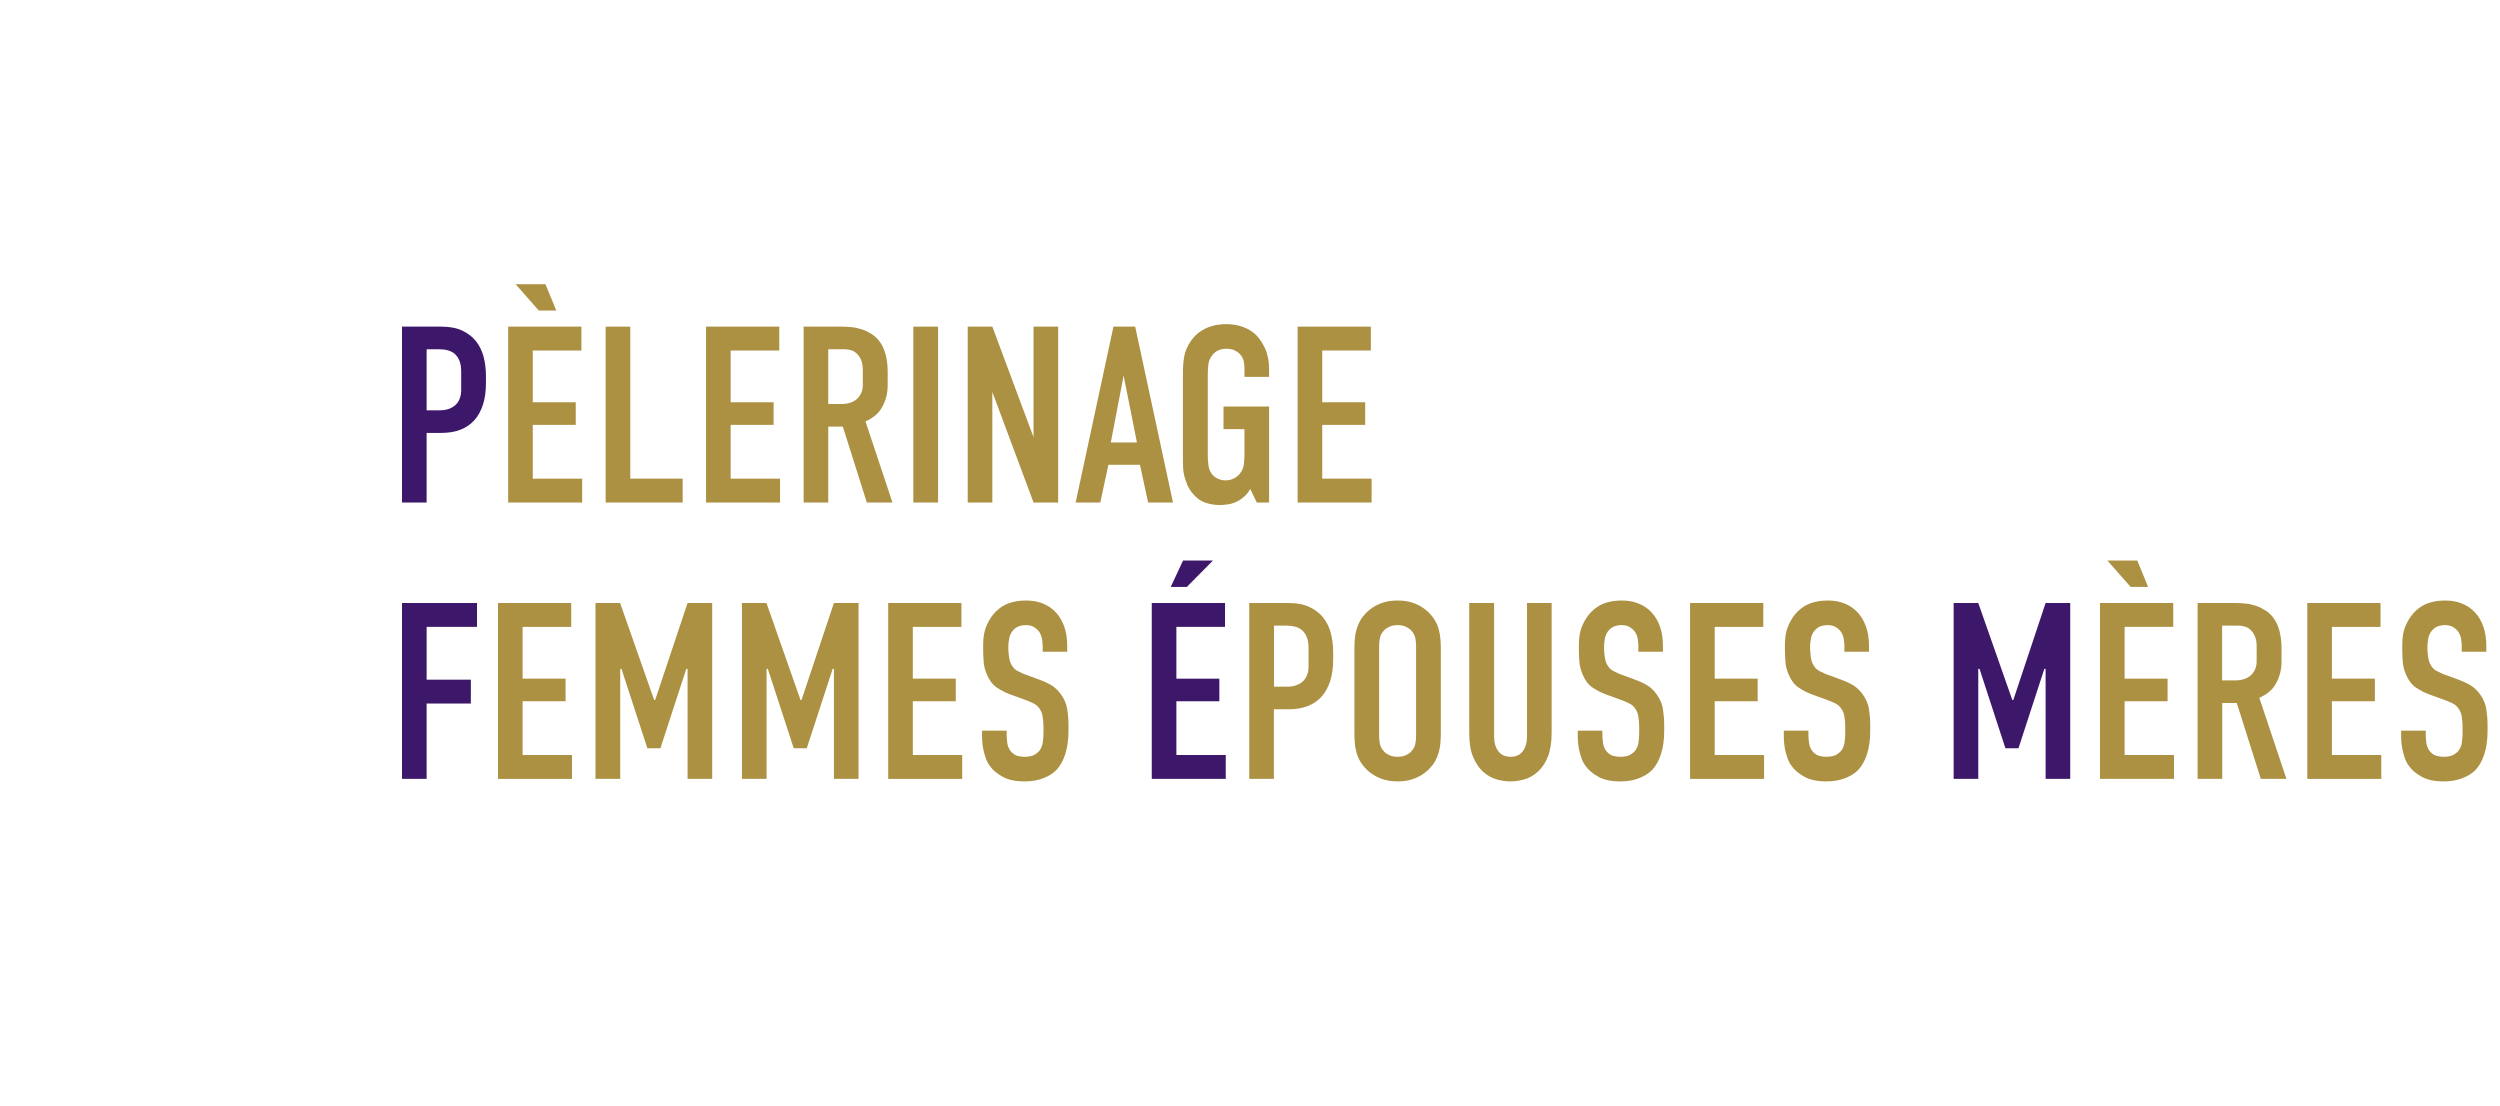 <?xml version="1.0" encoding="utf-8"?>
<!-- Generator: Adobe Illustrator 27.3.1, SVG Export Plug-In . SVG Version: 6.00 Build 0)  -->
<svg version="1.1" id="Calque_1" xmlns="http://www.w3.org/2000/svg" xmlns:xlink="http://www.w3.org/1999/xlink" x="0px" y="0px"
	 viewBox="0 0 199 88" style="enable-background:new 0 0 199 88;" xml:space="preserve">
<style type="text/css">
	.st0{fill:#1D1E1C;}
	.st1{fill:#1D1D1B;}
	.st2{fill:#CC0000;}
	.st3{fill:#738435;}
	.st4{fill:#85972C;}
	.st5{fill:#7D993A;}
	.st6{fill-rule:evenodd;clip-rule:evenodd;fill:#99A547;}
	.st7{fill-rule:evenodd;clip-rule:evenodd;fill:#FFFFFF;}
	.st8{fill-rule:evenodd;clip-rule:evenodd;fill:#0091B0;}
	.st9{fill:#0091B0;}
	.st10{fill:#FFFFFF;}
	.st11{fill:#85754E;}
	.st12{fill:#483729;}
	.st13{display:none;}
	.st14{display:inline;}
	.st15{fill:#C7C7C7;}
	.st16{display:inline;filter:url(#Adobe_OpacityMaskFilter);}
	.st17{enable-background:new    ;}
	.st18{display:inline;opacity:0.2;mask:url(#SVGID_1_);}
	.st19{fill:#575757;}
	.st20{fill:url(#Tracé_322_00000011726703825316149180000000865407951867719077_);}
	.st21{fill:#E42320;}
	.st22{fill:url(#Tracé_327_00000129194042227529570940000017049416749876805795_);}
	.st23{fill:#CED500;}
	.st24{fill:url(#Tracé_331_00000178915234582691492950000007356303934816430230_);}
	.st25{fill:#009EE2;}
	.st26{fill:#D3B37C;}
	.st27{fill:#1E1248;}
	.st28{fill:#1CA2AB;}
	.st29{fill:#3C3B34;}
	.st30{display:inline;fill:url(#SVGID_00000127005017667178384700000012258825322761152921_);}
	.st31{fill:#FCDD15;}
	.st32{fill:#876AB1;}
	.st33{display:inline;fill:#FFFFFF;}
	.st34{fill:#313B3E;}
	.st35{display:none;fill:#1D1D1B;}
	.st36{fill:#331E47;}
	.st37{fill:#A8B462;}
	.st38{fill:#010202;}
	.st39{fill:url(#Tracé_354_00000013157705529379309090000001354823520932226436_);}
	.st40{fill:#CB1009;}
	.st41{fill:#313131;}
	.st42{fill:#101010;}
	.st43{fill:#E1D41C;}
	.st44{fill:#716294;}
	.st45{fill:#0E3C1C;}
	.st46{fill-rule:evenodd;clip-rule:evenodd;fill:#FAEDCD;}
	.st47{fill:#56250D;}
	.st48{fill:#E84A28;}
	.st49{fill:#B1A4AC;}
	.st50{fill:#B48B5A;}
	.st51{fill:#090606;}
	.st52{fill:#AF8D2B;}
	.st53{fill:#A93A8C;}
	.st54{fill:#007ABF;}
	.st55{display:none;fill:#007ABF;}
	.st56{fill:#0081C4;}
	.st57{fill:#F08C49;}
	.st58{fill-rule:evenodd;clip-rule:evenodd;fill:none;stroke:#F8E1D2;stroke-width:0.667;stroke-miterlimit:10;}
	.st59{display:none;fill:#3D176A;}
	.st60{display:inline;fill:#AC9143;}
	.st61{display:none;fill:#AC9143;}
	.st62{fill:#3D176A;}
	.st63{fill:#AC9143;}
</style>
<path class="st59" d="M60.41,58.43l-2.36-6.5h-1.33v11.68h1.41v-8.19l1.82,5.33h0.87l1.85-5.46v8.32h1.41V51.93h-1.33L60.41,58.43z
	 M46.79,50.37h1.41v-5.23h2.67v-1.26H48.2v-3.92h3.1v-1.26h-4.51V50.37z M62.7,27.63h-2.63v11.68h1.41v-4.86h1.21
	c1.94,0,2.77-1.02,2.77-3.43C65.47,28.43,64.47,27.63,62.7,27.63z M62.73,33.19h-1.25v-4.3h1.25c1.08,0,1.33,0.87,1.33,2.15
	S63.81,33.19,62.73,33.19z M76.18,39.15v-1.26h-4.51v11.68h4.51V48.3h-3.1v-3.97h2.67v-1.26h-2.67v-3.92H76.18z"/>
<g class="st13">
	<path class="st60" d="M84.6,58.8c0,0.17-0.14,0.3-0.3,0.3c-0.17,0-0.3-0.14-0.3-0.3c0-0.17,0.14-0.3,0.3-0.3
		C84.46,58.5,84.6,58.63,84.6,58.8z"/>
</g>
<path class="st61" d="M65.34,68.89c-0.07-0.06-0.14-0.12-0.21-0.18c-0.06-0.28-0.08-0.53-0.16-0.76c-0.08-0.22-0.1-0.43-0.09-0.65
	c0.01-0.19-0.03-0.37-0.1-0.54c-0.04-0.11-0.09-0.22-0.14-0.32c-0.2-0.4-0.45-0.73-0.88-0.91c-0.27-0.12-0.53-0.23-0.79-0.36
	c-0.13-0.07-0.25-0.1-0.4-0.05c-0.11,0.04-0.33,0.01-0.43-0.02c-0.06-0.02-0.13-0.06-0.19-0.07c-0.13-0.01-0.25-0.05-0.36-0.11
	c-0.22-0.12-0.47-0.15-0.71-0.07c-0.18,0.05-0.35,0.12-0.52,0.2c-0.17,0.08-0.33,0.17-0.5,0.25c-0.07-0.02-0.13-0.04-0.2-0.07
	c-0.24-0.1-0.48-0.1-0.72-0.04c-0.33,0.08-0.65,0.2-0.95,0.35c-0.08,0.04-0.17,0.09-0.23,0.16c-0.32,0.36-0.63,0.73-0.6,1.23
	c-0.45,0.35-0.81,0.76-1.01,1.28c-0.21,0.54-0.21,1.09-0.11,1.65c-0.06,0.1-0.12,0.19-0.16,0.28c-0.04,0.1-0.07,0.2-0.09,0.3
	c-0.02,0.1-0.04,0.19-0.05,0.28l-0.42-0.22c-0.04-0.39-0.24-0.69-0.44-0.95c-0.52-0.71-1.11-1.24-1.79-1.61
	c-0.59-0.33-1.25-0.48-1.96-0.46c-0.08,0-0.16,0-0.24,0c-0.13,0-0.25,0-0.4,0.01c-0.14,0.01-0.29,0.01-0.43,0.04
	c-0.55,0.09-1.14,0.12-1.79,0.07c-0.4-0.03-0.76-0.18-1.06-0.33c-0.19-0.09-0.4-0.19-0.65-0.19c0.06-0.09,0.11-0.17,0.18-0.23
	c0.18-0.13,0.21-0.3,0.19-0.51c-0.07-0.58-0.17-1.13-0.29-1.69c-0.06-0.26-0.21-0.43-0.37-0.61c-0.11-0.13-0.27-0.13-0.39-0.01
	c-0.29,0.3-0.46,0.67-0.43,1.09c0.03,0.42,0.15,0.83,0.24,1.25c0.02,0.09,0.11,0.17-0.01,0.27c-0.25-0.18-0.51-0.36-0.77-0.54
	c-0.25-0.19-0.5-0.39-0.74-0.58c0.06-0.5,0.06-0.53-0.12-1.06c-0.02-0.06-0.05-0.11-0.06-0.16c-0.11-0.44-0.25-0.86-0.43-1.25
	c-0.19-0.39-0.38-0.78-0.62-1.14c-0.13-0.2-0.13-0.2-0.48-0.13c-0.15,0.21-0.19,0.46-0.18,0.7c0,0.25,0,0.5,0.02,0.75
	c0.02,0.25,0.12,0.49,0.1,0.8c-0.33-0.27-0.63-0.56-0.93-0.82c-0.29-0.28-0.57-0.56-0.85-0.84c-0.27-0.29-0.54-0.58-0.8-0.87
	c-0.25-0.3-0.48-0.61-0.69-0.91c0.11-0.24,0.2-0.44,0.29-0.62c0.08-0.17,0.17-0.35,0.26-0.52c0.09-0.17,0.19-0.33,0.29-0.5
	c0.35-0.6,0.32-1.24,0.24-1.85c-0.02-0.22-0.2-0.34-0.44-0.32c-0.11,0.01-0.22,0.05-0.32,0.1c-0.33,0.15-0.54,0.42-0.69,0.74
	c-0.16,0.33-0.26,0.69-0.27,1.07c-0.01,0.14-0.02,0.27-0.05,0.41c-0.02,0.12,0.03,0.27-0.1,0.39c-0.25-0.45-0.51-0.88-0.73-1.33
	c-0.23-0.44-0.44-0.89-0.63-1.34c0.1-0.12,0.2-0.21,0.26-0.33c0.18-0.39,0.43-0.74,0.66-1.09c0.11-0.16,0.2-0.33,0.25-0.5
	c0.1-0.3,0.18-0.62,0.1-0.93c-0.07-0.27-0.24-0.36-0.51-0.23c-0.26,0.13-0.49,0.3-0.65,0.55c-0.17,0.27-0.35,0.55-0.42,0.89
	c-0.03,0.13-0.09,0.25-0.14,0.4c-0.33-0.43-0.4-0.93-0.59-1.37c-0.2-0.46-0.42-0.92-0.47-1.37c0.15-0.2,0.32-0.33,0.38-0.51
	c0.28-0.73,0.61-1.42,0.71-2.19c0.01-0.11,0.07-0.21,0.11-0.32c0.01-0.03,0-0.07,0.01-0.11c-0.07-0.14-0.08-0.33-0.36-0.33
	c-0.15,0.19-0.3,0.43-0.49,0.6c-0.35,0.32-0.55,0.74-0.68,1.21c-0.02,0.08,0,0.22-0.17,0.2c-0.03-0.07-0.06-0.14-0.08-0.22
	l-0.35-1.81c-0.11-0.47,0-0.89,0.21-1.28c0.08-0.15,0.15-0.29,0.21-0.44c0.07-0.15,0.13-0.3,0.19-0.45c0.12-0.3,0.21-0.61,0.33-0.91
	c0.05-0.14,0.08-0.3,0.08-0.46c0.01-0.18-0.21-0.32-0.37-0.25c-0.07,0.03-0.13,0.08-0.18,0.14c-0.3,0.38-0.62,0.78-0.73,1.29
	c-0.02,0.07-0.01,0.18-0.15,0.18c-0.01-0.07-0.02-0.14-0.03-0.21c-0.01-0.21,0.01-0.42-0.02-0.62c-0.07-0.43-0.08-0.88,0.01-1.3
	c0.18-0.9,0.17-1.8,0.27-2.71c0.03-0.27-0.07-0.48-0.16-0.71c-0.04-0.11-0.19-0.14-0.3-0.1c-0.2,0.07-0.33,0.24-0.42,0.43
	c-0.12,0.24-0.21,0.47-0.29,0.72c-0.06,0.24-0.1,0.49-0.11,0.73c-0.03,0.49,0.08,0.98,0.31,1.45c0.14,0.3,0.26,0.6,0.3,0.94
	c0.08,0.67,0.13,1.33,0.15,2.01c0.03,0.39,0.08,0.77,0.15,1.15l0.27,1.12c0.07,0.24,0.12,0.49,0.16,0.73
	c0.04,0.25,0.12,0.5,0.15,0.83c-0.16-0.19-0.29-0.3-0.36-0.44c-0.23-0.44-0.6-0.73-0.97-1.02c-0.23-0.19-0.5-0.33-0.8-0.35
	c-0.2-0.01-0.38,0.04-0.44,0.29c0.1,0.37,0.34,0.63,0.59,0.86c0.62,0.55,1.28,1.07,1.92,1.53c0.1,0.07,0.21,0.09,0.36,0.15
	c0.31,1.29,0.85,2.53,1.4,3.9c-0.19-0.15-0.28-0.21-0.36-0.29c-0.45-0.47-0.91-0.9-1.41-1.32c-0.11-0.1-0.23-0.18-0.35-0.25
	c-0.21-0.12-0.42-0.1-0.61,0.02c-0.06,0.03-0.13,0.14-0.12,0.19c0.08,0.37,0.09,0.77,0.36,1.06c0.12,0.13,0.25,0.24,0.4,0.32
	c0.47,0.26,0.95,0.52,1.4,0.82c0.34,0.22,0.73,0.36,1.14,0.29c0.07,0.14,0.14,0.28,0.22,0.43c0.08,0.14,0.16,0.27,0.23,0.41
	c0.16,0.27,0.3,0.55,0.47,0.81c0.03,0.05,0.04,0.11,0.06,0.17c-0.03,0.01-0.05,0.02-0.06,0.02c-0.06-0.02-0.12-0.03-0.17-0.07
	c-0.42-0.3-0.86-0.44-1.35-0.54c-0.27-0.06-0.52-0.06-0.73,0.1c-0.21,0.15-0.25,0.4-0.1,0.67c0.13,0.24,0.3,0.45,0.52,0.6
	c0.44,0.3,0.9,0.5,1.38,0.61c0.16,0.03,0.32,0.08,0.48,0.09c0.16,0.01,0.32-0.01,0.46-0.05c0.13-0.04,0.24-0.13,0.36-0.21
	c0.04,0.1,0.05,0.22,0.1,0.25c0.36,0.21,0.55,0.56,0.79,0.87c0.29,0.36,0.58,0.7,0.93,1c0.16,0.12,0.28,0.29,0.48,0.51
	c-0.43-0.1-0.74-0.28-1.02-0.47c-0.3-0.2-0.64-0.3-0.98-0.39c-0.25-0.07-0.48-0.04-0.69,0.07c-0.11,0.06-0.16,0.17-0.11,0.31
	c0.08,0.23,0.2,0.43,0.4,0.6c0.7,0.61,1.52,0.83,2.34,0.91c0.12,0.01,0.24-0.02,0.35-0.07c0.37-0.19,0.67-0.06,0.97,0.23
	c0.4,0.36,0.76,0.76,1.17,1.11c0.71,0.67,1.52,1.23,2.32,1.79c0.04,0.03,0.07,0.08,0.11,0.13c-0.15,0.12-0.31,0.09-0.47,0.06
	c-0.35-0.06-0.7-0.1-1.06-0.17c-0.42-0.09-0.83-0.03-1.24,0.02c-0.26,0.04-0.47,0.18-0.49,0.43c-0.03,0.27,0.25,0.39,0.47,0.5
	c0.62,0.32,1.28,0.42,1.89,0.25c0.21-0.06,0.43-0.14,0.65-0.16c0.4-0.04,0.69-0.27,1.02-0.37c0-0.07,0-0.12,0-0.16
	c0.01,0.01,0.02,0.02,0.03,0.02c0.77,0.37,1.42,0.89,1.93,1.53c0.65,0.82,1.49,1.41,2.57,1.83c0.89,0.34,1.8,0.5,2.81,0.5
	c0.31,0,0.63-0.06,0.98-0.19c0.12-0.04,0.22-0.13,0.33-0.21c0.04-0.03,0.08-0.06,0.12-0.09c0.15,0.03,0.29,0.11,0.44,0.19
	c0.02,0.01,0.05,0.02,0.07,0.03c0,0.3,0.04,0.6,0.17,0.89c0.06,0.13,0.12,0.25,0.18,0.38c0.28,0.5,0.67,0.89,1.23,1.09
	c0.23,0.08,0.46,0.16,0.71,0.24c0.06,0.26,0.23,0.47,0.46,0.62c0.49,0.32,1.03,0.43,1.6,0.38c0.27-0.02,0.54-0.12,0.81-0.2
	c0.09-0.03,0.17-0.04,0.27-0.03c0.18,0.02,0.37,0.03,0.56,0.01c0.24-0.03,0.48-0.09,0.72-0.15c0.17-0.04,0.33-0.11,0.49-0.18
	c0.26-0.13,0.5-0.31,0.71-0.51c0.29-0.27,0.6-0.52,0.76-0.9c0.08-0.18,0.2-0.31,0.37-0.4c0.4-0.22,0.68-0.56,0.89-0.96
	c0.06-0.12,0.12-0.25,0.15-0.39c0.11-0.62,0.07-1.23-0.14-1.83C65.56,69.13,65.46,69,65.34,68.89z M54.59,70.28
	c-0.09-0.02-0.16-0.07-0.24-0.12l-0.06-0.04c-0.01-0.01-0.04-0.04-0.06-0.1l-0.02-0.05c-0.07-0.18-0.14-0.37-0.19-0.56
	C54,69.36,54,69.29,54,69.21C54.33,69.48,54.52,69.81,54.59,70.28z M52.86,68.44l0.09,0.05c0.08,0.04,0.15,0.08,0.23,0.12
	c0.15,0.07,0.19,0.1,0.16,0.23c-0.02,0.07,0.02,0.14,0.05,0.19c0.01,0.02,0.02,0.04,0.03,0.06l0.33,0.84
	c-0.04-0.01-0.08-0.01-0.13-0.03c-0.03-0.01-0.06-0.02-0.1-0.03c-0.4-0.08-0.7-0.25-0.9-0.54c-0.06-0.08-0.13-0.16-0.2-0.23
	c-0.04-0.04-0.09-0.09-0.13-0.14l-0.04-0.05c-0.22-0.26-0.43-0.5-0.58-0.82C52.09,68.13,52.47,68.24,52.86,68.44z M51.1,68.02
	c0.23,0.47,0.56,0.88,0.92,1.3c-0.24-0.09-0.46-0.17-0.67-0.25c-0.08-0.03-0.17-0.07-0.25-0.13c-0.21-0.18-0.39-0.34-0.55-0.5
	l-0.08-0.08c-0.13-0.12-0.25-0.25-0.37-0.42L51.1,68.02z M49.52,67.99l0.54,0.57c-0.01,0-0.02-0.01-0.03-0.01
	c-0.07-0.02-0.13-0.04-0.2-0.06c-0.05-0.01-0.1-0.02-0.14-0.04c-0.1-0.03-0.19-0.07-0.28-0.1c-0.06-0.02-0.12-0.05-0.18-0.07
	c-0.05-0.02-0.1-0.04-0.15-0.06c-0.04-0.02-0.08-0.03-0.13-0.05c-0.07-0.03-0.13-0.05-0.2-0.08c-0.02-0.01-0.05-0.02-0.08-0.03
	L49.52,67.99z M48.88,69.12l-0.6-0.73c0.04,0,0.06,0,0.08,0.01c0.16,0.06,0.32,0.12,0.47,0.18c0.29,0.12,0.59,0.24,0.91,0.32
	c0.07,0.02,0.14,0.05,0.24,0.11c-0.06,0.01-0.13,0.02-0.19,0.03C49.46,69.08,49.17,69.12,48.88,69.12z M49.89,70.02
	c-0.14-0.06-0.39-0.27-0.56-0.48c0.53-0.12,1.04-0.17,1.47-0.21c0.04,0,0.11,0.02,0.13,0.03c0.29,0.12,0.57,0.24,0.86,0.36
	l0.09,0.04c-0.62,0.09-1.24,0.18-1.87,0.27C49.98,70.04,49.93,70.04,49.89,70.02z M52.18,70.96c-0.25-0.09-0.5-0.17-0.75-0.26
	c-0.28-0.09-0.56-0.19-0.84-0.29c-0.02-0.01-0.04-0.02-0.06-0.03c0.05-0.02,0.08-0.03,0.12-0.04c0.19-0.03,0.38-0.06,0.57-0.1
	c0.41-0.08,0.83-0.16,1.25-0.12l0.01,0l0.01,0c0.27-0.06,0.5,0.04,0.76,0.16c0.04,0.02,0.07,0.03,0.11,0.05l-0.16,0.11
	c-0.25,0.17-0.48,0.33-0.72,0.49C52.39,70.99,52.3,71,52.18,70.96z M54.18,71.05c-0.3,0.02-0.61,0.03-0.91,0.04l-0.15,0
	c-0.01,0-0.02,0-0.03,0l0.82-0.54l0.15,0.06c0.19,0.08,0.37,0.15,0.55,0.22c0,0,0.01,0.01,0.01,0.02c0,0,0,0,0,0
	C54.51,70.97,54.36,71.03,54.18,71.05z M60.24,70.38c0.29,0.09,0.53-0.02,0.72-0.23c0.08-0.08,0.14-0.19,0.2-0.29
	c0.13-0.25,0.03-0.59-0.23-0.72c-0.09-0.05-0.18-0.06-0.26,0c-0.09,0.06-0.17,0.12-0.27,0.19c0.1,0.15,0.21,0.19,0.35,0.2
	c0.13,0.01,0.17,0.11,0.13,0.23c-0.07,0.21-0.22,0.32-0.42,0.38c-0.12,0.03-0.23-0.01-0.31-0.11c-0.34-0.41-0.34-0.73-0.04-1.18
	c0.19-0.28,0.48-0.39,0.81-0.44c0.13-0.02,0.26,0.02,0.35,0.11c0.05,0.05,0.09,0.11,0.14,0.16c0.02-0.02,0.05-0.04,0.09-0.08
	c0.13,0.05,0.22,0.15,0.28,0.28c0.13,0.3,0.17,0.61,0.04,0.92c-0.07,0.16-0.14,0.32-0.22,0.48c-0.2,0.4-0.76,0.71-1.2,0.72
	c-0.65,0.01-1.42-0.47-1.65-1.19c-0.05-0.17-0.1-0.34-0.13-0.51c-0.06-0.26,0-0.52,0.08-0.76c0.08-0.22,0.14-0.48,0.39-0.6
	c0.02-0.01,0.04-0.03,0.04-0.05c0.12-0.31,0.42-0.43,0.66-0.6c0.18-0.13,0.41-0.17,0.63-0.18c0.17-0.01,0.35-0.05,0.52-0.05
	c0.32-0.01,0.63,0.05,0.91,0.2c0.26,0.13,0.51,0.27,0.74,0.46c0.28,0.23,0.4,0.54,0.46,0.88c0.03,0.17,0.01,0.35-0.01,0.52
	c-0.03,0.25-0.14,0.47-0.32,0.65c-0.14,0.13-0.26,0.29-0.48,0.41c0.01-0.12,0.01-0.2,0.02-0.27c0.07-0.29,0.06-0.58-0.02-0.86
	c-0.02-0.06-0.03-0.12-0.06-0.16c-0.28-0.39-0.65-0.63-1.11-0.74c-0.07-0.02-0.14-0.01-0.21,0c-0.46,0.11-0.89,0.28-1.19,0.68
	c-0.11,0.14-0.14,0.3-0.15,0.46C59.46,69.74,59.79,70.24,60.24,70.38z M62.17,70.62c0.29-0.11,0.52-0.31,0.7-0.56
	c0.03-0.05,0.06-0.1,0.1-0.14c0.39-0.43,0.48-0.94,0.45-1.49c-0.01-0.18-0.06-0.35-0.15-0.5c-0.09-0.14-0.09-0.28-0.04-0.44
	c0.04-0.14,0.07-0.29,0.11-0.5c0.15,0.13,0.26,0.22,0.36,0.31c0.07,0.06,0.14,0.12,0.22,0.18c0.39,0.31,0.58,0.71,0.61,1.21
	c0.01,0.29-0.05,0.56-0.15,0.82c-0.05,0.13-0.12,0.27-0.22,0.35c-0.28,0.22-0.43,0.59-0.78,0.73c-0.21,0.08-0.41,0.17-0.62,0.23
	c-0.25,0.07-0.41,0.04-0.7-0.09C62.05,70.63,62.12,70.63,62.17,70.62z M64.36,66.89c-0.14-0.06-0.27-0.13-0.41-0.18
	c-0.13-0.05-0.27-0.06-0.41-0.1c-0.17-0.05-0.32-0.13-0.38-0.33c-0.04-0.12-0.12-0.23-0.19-0.33c-0.07-0.1-0.16-0.19-0.25-0.29
	C63.47,65.6,64.36,66.2,64.36,66.89z M60.56,65.59c0.08,0.01,0.16,0,0.24-0.01c0.46-0.05,0.89,0.08,1.28,0.3
	c0.47,0.26,0.74,0.67,0.72,1.23c0,0.02-0.03,0.03-0.06,0.07c-0.29-0.15-0.55-0.39-0.89-0.44c-0.33-0.05-0.67-0.11-1.01-0.08
	c-0.33,0.02-0.65,0.08-0.95,0.21c-0.32,0.13-0.59,0.32-0.84,0.54c-0.09-0.04-0.07-0.11-0.06-0.15c0.04-0.19,0.1-0.38,0.15-0.58
	C59.28,66.12,60.05,65.53,60.56,65.59z M57.54,66.52c0.27-0.58,0.74-0.88,1.37-0.93c0.13-0.01,0.27-0.04,0.4,0.03
	c0,0.03,0,0.06-0.01,0.08c-0.12,0.17-0.25,0.33-0.37,0.51c-0.07,0.09-0.15,0.14-0.26,0.15c-0.15,0.01-0.3,0.04-0.45,0.05
	c-0.19,0.02-0.36,0.07-0.51,0.19c-0.04,0.04-0.1,0.06-0.17,0.09C57.54,66.62,57.52,66.56,57.54,66.52z M56.69,68.99
	c0.01-0.16,0.04-0.32,0.08-0.48c0.06-0.24,0.17-0.45,0.32-0.65c0.27-0.38,0.59-0.72,1-0.95c0.16-0.09,0.31-0.15,0.52-0.18
	c0.03,0.37-0.18,0.69-0.04,1c-0.11,0.2-0.23,0.38-0.32,0.57c-0.26,0.57-0.29,1.17-0.1,1.77c0.06,0.2,0.11,0.4,0.17,0.6
	c0.1,0.32,0.27,0.59,0.45,0.86c0.04,0.06,0.07,0.12,0.12,0.2c-0.08,0.01-0.14,0.03-0.18,0.02c-0.11-0.02-0.23-0.05-0.33-0.1
	c-0.5-0.23-0.89-0.57-1.2-1.03c-0.19-0.3-0.33-0.62-0.46-0.94C56.64,69.46,56.67,69.22,56.69,68.99z M57.92,73.35
	c-0.18-0.02-0.36-0.08-0.53-0.15c-0.16-0.07-0.3-0.17-0.45-0.26c-0.03-0.02-0.06-0.04-0.08-0.07c-0.2-0.31-0.47-0.58-0.61-0.93
	c-0.06-0.16-0.1-0.35-0.11-0.55c0.01,0,0.02,0.01,0.03,0.01l0.04,0.01l0.03-0.03c0.09-0.08,0.1-0.16,0.1-0.21
	c-0.01-0.07-0.05-0.14-0.13-0.19c-0.02-0.01-0.04-0.02-0.06-0.03c0.02-0.15,0.05-0.3,0.1-0.43c0.08-0.02,0.1,0.05,0.13,0.09
	c0.18,0.32,0.42,0.58,0.68,0.84c0.06,0.06,0.12,0.14,0.17,0.22c0.06,0.1,0.11,0.21,0.17,0.3c0.16,0.23,0.32,0.46,0.49,0.68
	c0.18,0.23,0.42,0.4,0.68,0.55c0.06,0.03,0.11,0.07,0.24,0.14C58.45,73.4,58.18,73.38,57.92,73.35z M60.18,74.42
	c-0.26,0.02-0.52,0.02-0.76-0.08c-0.29-0.12-0.58-0.25-0.84-0.5c0.13,0,0.21,0.01,0.29-0.01c0.09-0.02,0.18-0.05,0.26-0.1
	c0.07-0.05,0.12-0.13,0.19-0.21c0.34,0.29,0.57,0.66,1.02,0.82C60.26,74.38,60.22,74.41,60.18,74.42z M60.3,72.91
	c-0.25,0.18-0.54,0.23-0.83,0.12c-0.38-0.15-0.76-0.3-1.13-0.47c-0.24-0.11-0.41-0.3-0.52-0.59c0.24,0.06,0.44,0.11,0.63,0.16
	c0.08,0.02,0.16,0.01,0.24,0.01c0.53-0.06,0.58-0.04,0.99,0.28c0.1,0.08,0.2,0.15,0.31,0.22c0.11,0.07,0.22,0.13,0.35,0.2
	C60.33,72.86,60.33,72.89,60.3,72.91z M60.24,72.11c-0.32-0.21-0.65-0.42-0.92-0.69c-0.06-0.06-0.14-0.13-0.09-0.26
	c0.08,0.03,0.15,0.05,0.23,0.08c0.18,0.05,0.36,0.12,0.54,0.14c0.35,0.05,0.7,0.05,1.01-0.15c0.14-0.09,0.29-0.15,0.46-0.23
	c0.6,0.2,1.21,0.14,1.82,0.12c0.04,0.09-0.04,0.12-0.08,0.17c-0.18,0.18-0.36,0.37-0.55,0.54c-0.24,0.21-0.53,0.34-0.84,0.41
	c-0.49,0.12-0.97,0.05-1.45-0.06C60.32,72.16,60.28,72.14,60.24,72.11z M63.74,73.12c-0.3,0.39-0.67,0.67-1.2,0.68
	c-0.28,0-0.56,0.06-0.83,0.06c-0.35,0.01-0.69-0.06-1.03-0.14c-0.08-0.02-0.16-0.04-0.19-0.15c0.04-0.02,0.08-0.04,0.12-0.05
	c0.21-0.07,0.42-0.16,0.57-0.32c0.11-0.12,0.23-0.18,0.39-0.21c0.24-0.04,0.23-0.05,0.41-0.01c0.13-0.06,0.23-0.12,0.33-0.15
	c0.25-0.09,0.49-0.11,0.75-0.03c0.1,0.03,0.23,0,0.34-0.01c0.09-0.01,0.18-0.03,0.28-0.04c0.09-0.01,0.18-0.03,0.28-0.04
	C63.92,72.88,63.82,73,63.74,73.12z M64.68,71.58c-0.16,0.27-0.42,0.43-0.67,0.6c-0.14,0.1-0.31,0.15-0.47,0.23
	c-0.12,0.05-0.24,0.06-0.37,0.04c0.02-0.04,0.02-0.06,0.03-0.08c0.23-0.17,0.39-0.4,0.58-0.6c0.21-0.22,0.38-0.47,0.42-0.79
	c0.01-0.13,0.07-0.25,0.19-0.33c0.26-0.18,0.39-0.46,0.51-0.73c0.03-0.06,0.07-0.11,0.1-0.16c0.09,0.01,0.08,0.07,0.08,0.11
	C65.14,70.49,64.98,71.05,64.68,71.58z M60.31,18.46C60.33,18.49,60.44,18.47,60.31,18.46L60.31,18.46z M88,46.85
	c0-0.52-0.4-0.95-0.9-1c0-0.25,0-0.51,0-0.76c0.51-0.06,0.9-0.48,0.9-1c0-0.55-0.43-0.99-0.98-1.01c-0.01-0.2-0.03-0.39-0.04-0.59
	c0.44-0.11,0.77-0.51,0.77-0.98c0-0.56-0.45-1.01-1-1.01c-0.03-0.2-0.07-0.39-0.1-0.58c0.42-0.13,0.72-0.51,0.72-0.96
	c0-0.56-0.45-1.01-1.01-1.01c-0.04,0-0.08,0.01-0.11,0.01C86.16,37.63,86.09,37.31,86,37c0.34-0.16,0.58-0.51,0.58-0.91
	c0-0.56-0.45-1.01-1.01-1.01c-0.06,0-0.12,0.01-0.18,0.02c-0.1-0.29-0.21-0.59-0.32-0.88c0.3-0.18,0.5-0.5,0.5-0.87
	c0-0.56-0.45-1.01-1.01-1.01c-0.1,0-0.2,0.02-0.29,0.05c-0.1-0.21-0.21-0.42-0.32-0.63c0.03-0.05,0.05-0.1,0.05-0.16
	c0-0.16-0.13-0.29-0.29-0.3c-0.09-0.17-0.19-0.33-0.28-0.5c0.34-0.25,0.57-0.65,0.57-1.11c0-0.76-0.62-1.38-1.38-1.38
	c-0.24,0-0.46,0.07-0.65,0.17c-0.11-0.15-0.22-0.29-0.33-0.44c0.02-0.04,0.04-0.09,0.04-0.14c0-0.17-0.14-0.3-0.3-0.3
	c-0.02,0-0.04,0.01-0.06,0.01c-0.18-0.23-0.36-0.46-0.54-0.69c0.18-0.18,0.3-0.44,0.3-0.72c0-0.56-0.45-1.01-1.01-1.01
	c-0.24,0-0.46,0.09-0.63,0.23c-0.24-0.25-0.49-0.51-0.74-0.75c0.13-0.17,0.21-0.38,0.21-0.61c0-0.56-0.45-1.01-1.01-1.01
	c-0.27,0-0.51,0.11-0.69,0.28c-0.29-0.24-0.59-0.47-0.89-0.69c0.08-0.15,0.13-0.31,0.13-0.49c0-0.56-0.45-1.01-1.01-1.01
	c-0.33,0-0.61,0.16-0.8,0.4c-0.25-0.15-0.5-0.29-0.76-0.43c0.03-0.09,0.05-0.19,0.05-0.3c0-0.56-0.45-1.01-1.01-1.01
	c-0.34,0-0.65,0.17-0.83,0.43c-0.44-0.19-0.88-0.37-1.33-0.53c0.04-0.11,0.07-0.23,0.07-0.35c0-0.56-0.45-1.01-1.01-1.01
	c-0.47,0-0.86,0.32-0.98,0.75c-0.4-0.11-0.8-0.21-1.21-0.3c0,0,0,0,0,0c0-0.56-0.45-1.01-1.01-1.01c-0.43,0-0.8,0.27-0.94,0.65
	c-0.34-0.05-0.69-0.09-1.04-0.13l2.07-1.51c0.11-0.08,0.16-0.22,0.11-0.35s-0.16-0.22-0.3-0.22h-2.94l-0.91-2.8
	c-0.04-0.13-0.16-0.22-0.3-0.22c-0.14,0-0.26,0.09-0.3,0.22l-0.91,2.8h-2.94c-0.14,0-0.26,0.09-0.3,0.22s0,0.27,0.11,0.35l1.46,1.06
	c-0.23,0.01-0.48,0.04-0.64,0.05l-2.31,0.42l-0.01,0c0.24-0.18,0.4-0.43,0.56-0.68c0.11-0.17,0.18-0.36,0.17-0.56
	c-0.01-0.14-0.05-0.25-0.23-0.27c-0.24,0.1-0.4,0.27-0.53,0.46c-0.29,0.4-0.54,0.82-0.78,1.24c-0.5,0.1-0.99,0.2-1.49,0.27
	c-0.38,0.07-0.76,0.17-1.12,0.28L52,19.41c-0.23,0.09-0.47,0.17-0.71,0.24c-0.24,0.07-0.48,0.17-0.81,0.24
	c0.17-0.18,0.27-0.32,0.4-0.41c0.41-0.28,0.65-0.68,0.91-1.08c0.17-0.25,0.28-0.53,0.26-0.83c-0.01-0.2-0.08-0.37-0.34-0.41
	c-0.36,0.14-0.59,0.4-0.79,0.68c-0.48,0.68-0.92,1.39-1.31,2.08c-0.05,0.1-0.07,0.22-0.11,0.37c-1.25,0.45-2.42,1.12-3.72,1.83
	c0.13-0.2,0.18-0.31,0.25-0.39c0.42-0.5,0.8-1,1.16-1.55c0.08-0.12,0.15-0.25,0.21-0.38c0.1-0.22,0.05-0.43-0.09-0.6
	c-0.04-0.05-0.15-0.12-0.2-0.1c-0.35,0.12-0.75,0.17-1.02,0.48c-0.11,0.13-0.21,0.28-0.27,0.43c-0.21,0.5-0.41,1.01-0.66,1.48
	c-0.18,0.37-0.28,0.76-0.16,1.16c-0.13,0.09-0.27,0.18-0.4,0.26c-0.13,0.09-0.26,0.19-0.38,0.28c-0.25,0.19-0.51,0.36-0.75,0.56
	c-0.05,0.04-0.11,0.05-0.16,0.08c-0.01-0.03-0.03-0.04-0.03-0.06c0.01-0.06,0.02-0.12,0.05-0.17c0.25-0.45,0.34-0.91,0.39-1.4
	c0.03-0.27,0-0.52-0.18-0.72c-0.18-0.19-0.43-0.2-0.68-0.03c-0.23,0.16-0.41,0.35-0.54,0.59c-0.25,0.47-0.39,0.95-0.45,1.44
	c-0.02,0.16-0.04,0.33-0.03,0.49c0.01,0.16,0.04,0.32,0.11,0.45c0.06,0.13,0.16,0.22,0.25,0.34c-0.1,0.05-0.21,0.07-0.23,0.13
	c-0.17,0.38-0.5,0.61-0.78,0.88c-0.32,0.32-0.63,0.66-0.89,1.04c-0.1,0.17-0.25,0.31-0.45,0.54c0.06-0.44,0.19-0.77,0.36-1.07
	c0.17-0.32,0.23-0.67,0.28-1.01c0.04-0.25-0.01-0.48-0.14-0.68c-0.07-0.1-0.19-0.14-0.32-0.08c-0.22,0.11-0.41,0.25-0.55,0.46
	c-0.53,0.76-0.65,1.6-0.64,2.42c0,0.12,0.05,0.24,0.11,0.34c0.23,0.35,0.13,0.66-0.12,0.99c-0.31,0.44-0.67,0.84-0.98,1.28
	c-0.59,0.78-1.05,1.64-1.52,2.51c-0.02,0.05-0.08,0.08-0.12,0.12c-0.14-0.14-0.12-0.3-0.12-0.46c0.02-0.35,0.02-0.71,0.05-1.07
	c0.04-0.43-0.06-0.82-0.16-1.23c-0.06-0.25-0.23-0.44-0.49-0.44c-0.27,0-0.36,0.29-0.45,0.52c-0.25,0.65-0.27,1.32-0.04,1.91
	c0.08,0.2,0.19,0.41,0.23,0.63c0.09,0.39,0.34,0.66,0.48,0.97c0.1-0.01,0.16-0.02,0.23-0.03c-0.12,0.26-0.2,0.47-0.27,0.69
	c-0.1,0.3-0.22,0.59-0.31,0.89l-0.27,0.9c-0.16,0.64-0.36,1.28-0.39,1.95c-0.01,0.26-0.12,0.51-0.17,0.87
	c-0.11-0.18-0.17-0.28-0.22-0.38c-0.13-0.27-0.23-0.57-0.38-0.83c-0.33-0.59-0.66-0.73-1.31-0.52c-0.03,0.47-0.08,0.92,0.28,1.26
	c0.15,0.15,0.23,0.39,0.35,0.58c0.09,0.13,0.19,0.27,0.31,0.37c0.29,0.25,0.61,0.48,0.93,0.71c0,0.17,0,0.33,0.01,0.5
	c0.01,0.16,0.05,0.31,0.07,0.47c0.25,0.02,0.45-0.05,0.63-0.16c-0.07-1.08-0.06-2.16,0.02-3.28c0.24,0.01,0.46,0.02,0.67-0.11
	c0.55-0.33,0.98-0.74,1.39-1.2c0.08-0.1,0.15-0.22,0.19-0.35c0.09-0.3-0.11-0.58-0.45-0.56c-0.09,0.01-0.19,0.05-0.28,0.08
	c-0.32,0.14-0.6,0.35-0.87,0.58c-0.11,0.1-0.21,0.25-0.42,0.2c0.09-0.34,0.18-0.67,0.27-1c0.12-0.43,0.25-0.86,0.4-1.29
	c0.04-0.11,0.13-0.2,0.21-0.32c0.14,0.08,0.27,0.12,0.36,0.22c0.15,0.16,0.32,0.18,0.53,0.13c0.57-0.13,1.1-0.3,1.65-0.48
	c0.25-0.08,0.41-0.25,0.56-0.43c0.12-0.13,0.1-0.28-0.04-0.38c-0.33-0.25-0.72-0.39-1.13-0.31c-0.41,0.08-0.81,0.24-1.22,0.38
	c-0.08,0.03-0.16,0.13-0.27,0.02c0.15-0.27,0.3-0.55,0.46-0.82c0.17-0.27,0.33-0.54,0.5-0.81c0.5,0.01,0.54,0,1.04-0.24
	c0.05-0.02,0.1-0.06,0.16-0.08c0.42-0.16,0.82-0.35,1.2-0.57c0.36-0.23,0.73-0.47,1.06-0.74c0.19-0.15,0.18-0.15,0.08-0.49
	c-0.22-0.13-0.47-0.13-0.72-0.1c-0.25,0.03-0.49,0.06-0.74,0.1c-0.24,0.04-0.48,0.18-0.79,0.19c0.23-0.36,0.48-0.68,0.71-1.01
	c0.24-0.32,0.49-0.63,0.74-0.94c0.26-0.3,0.52-0.6,0.78-0.89c0.27-0.28,0.55-0.55,0.83-0.78c0.25,0.08,0.46,0.15,0.65,0.22
	c0.18,0.06,0.36,0.13,0.54,0.2c0.18,0.07,0.35,0.15,0.52,0.23c0.63,0.28,1.26,0.18,1.87,0.04c0.22-0.04,0.32-0.24,0.27-0.47
	c-0.02-0.11-0.07-0.22-0.13-0.31c-0.19-0.31-0.48-0.49-0.81-0.6c-0.35-0.12-0.72-0.18-1.09-0.15c-0.14,0.01-0.28,0.01-0.41,0
	c-0.12-0.01-0.26,0.06-0.4-0.05c0.42-0.3,0.82-0.61,1.24-0.87c0.41-0.28,0.84-0.53,1.26-0.78c0.13,0.08,0.23,0.18,0.35,0.22
	c0.41,0.13,0.78,0.34,1.15,0.54c0.17,0.09,0.35,0.16,0.53,0.2c0.31,0.06,0.63,0.11,0.94-0.01c0.26-0.1,0.33-0.27,0.17-0.53
	c-0.16-0.25-0.36-0.45-0.62-0.58c-0.29-0.14-0.59-0.28-0.93-0.31c-0.13-0.01-0.26-0.07-0.41-0.1c0.39-0.38,0.88-0.5,1.29-0.74
	c0.43-0.25,0.86-0.52,1.31-0.62c0.22,0.13,0.37,0.28,0.54,0.32c0.76,0.2,1.48,0.45,2.26,0.46c0.11,0,0.22,0.05,0.33,0.07
	c0.03,0.01,0.07,0,0.11-0.01c0.13-0.08,0.32-0.12,0.29-0.39c-0.2-0.13-0.46-0.25-0.65-0.42c-0.36-0.31-0.8-0.46-1.28-0.54
	c-0.08-0.01-0.22,0.02-0.21-0.14c0.07-0.03,0.14-0.07,0.21-0.1l1.76-0.55c0.46-0.16,0.88-0.1,1.3,0.06
	c0.15,0.06,0.31,0.11,0.46,0.16c0.16,0.05,0.31,0.1,0.47,0.14c0.31,0.09,0.63,0.14,0.94,0.23c0.15,0.04,0.31,0.04,0.46,0.03
	c0.18-0.01,0.3-0.24,0.2-0.4c-0.04-0.06-0.09-0.12-0.16-0.16c-0.41-0.26-0.84-0.53-1.36-0.58c-0.07-0.01-0.17,0.01-0.19-0.13
	c0.07-0.02,0.14-0.04,0.21-0.05c0.2-0.03,0.42-0.04,0.61-0.09c0.42-0.12,0.87-0.18,1.29-0.13c1.06-0.15,2.39-0.52,3.31-0.21
	c0.02,0,0.02,0,0.03,0c0-0.01,0-0.02,0.01-0.03l0.05,0.04l-0.91,2.8c-0.04,0.13,0,0.27,0.11,0.35c0.11,0.08,0.26,0.08,0.37,0
	l2.38-1.73l2.38,1.73c0.05,0.04,0.12,0.06,0.18,0.06c0.06,0,0.13-0.02,0.18-0.06c0.11-0.08,0.16-0.22,0.11-0.35l-0.91-2.8l0.01-0.01
	c0.43,0.04,0.86,0.09,1.28,0.15c-0.01,0.04-0.01,0.08-0.01,0.13c0,0.56,0.45,1.01,1.01,1.01c0.48,0,0.87-0.33,0.98-0.77
	c0.41,0.09,0.81,0.19,1.21,0.3c0,0.01,0,0.01,0,0.02c0,0.56,0.45,1.01,1.01,1.01c0.35,0,0.65-0.17,0.84-0.44
	c0.45,0.16,0.9,0.34,1.33,0.53c-0.04,0.11-0.07,0.24-0.07,0.37c0,0.56,0.45,1.01,1.01,1.01c0.37,0,0.69-0.2,0.87-0.5
	c0.25,0.13,0.49,0.27,0.73,0.42c-0.06,0.13-0.09,0.26-0.09,0.41c0,0.56,0.45,1.01,1.01,1.01c0.29,0,0.55-0.13,0.74-0.32
	c0.3,0.22,0.59,0.45,0.88,0.68c-0.1,0.16-0.16,0.35-0.16,0.55c0,0.56,0.45,1.01,1.01,1.01c0.24,0,0.46-0.09,0.64-0.23
	c0.25,0.24,0.5,0.5,0.74,0.75c-0.13,0.17-0.21,0.38-0.21,0.61c0,0.56,0.45,1.01,1.01,1.01c0.19,0,0.37-0.06,0.52-0.15
	c0.18,0.22,0.36,0.45,0.54,0.68c-0.03,0.05-0.05,0.1-0.05,0.15c0,0.17,0.14,0.3,0.3,0.3c0.03,0,0.05-0.01,0.08-0.02
	c0.1,0.14,0.21,0.28,0.32,0.42c-0.32,0.25-0.52,0.64-0.52,1.08c0,0.76,0.62,1.38,1.38,1.38c0.22,0,0.42-0.05,0.6-0.14
	c0.09,0.15,0.18,0.31,0.26,0.46c-0.06,0.06-0.09,0.13-0.09,0.22c0,0.17,0.14,0.3,0.3,0.3c0.02,0,0.03-0.01,0.05-0.01
	c0.1,0.2,0.21,0.4,0.3,0.6c-0.3,0.18-0.5,0.5-0.5,0.87c0,0.56,0.45,1.01,1.01,1.01c0.1,0,0.2-0.02,0.29-0.05
	c0.11,0.28,0.21,0.56,0.31,0.85c-0.36,0.16-0.6,0.51-0.6,0.93c0,0.56,0.45,1.01,1.01,1.01c0.07,0,0.14-0.01,0.21-0.02
	c0.08,0.3,0.16,0.61,0.23,0.92c-0.39,0.14-0.66,0.51-0.66,0.95c0,0.56,0.45,1.01,1.01,1.01c0.02,0,0.04,0,0.06-0.01
	c0.03,0.19,0.07,0.38,0.1,0.57c-0.45,0.1-0.78,0.5-0.78,0.99c0,0.56,0.45,1.01,1.01,1.01c0,0,0,0,0,0c0.02,0.19,0.03,0.38,0.04,0.57
	c-0.46,0.09-0.81,0.5-0.81,0.99c0,0.52,0.39,0.94,0.88,1c0,0.25,0,0.51,0,0.76c-0.5,0.07-0.88,0.49-0.88,1
	c0,0.48,0.34,0.89,0.8,0.99c-0.01,0.18-0.03,0.36-0.04,0.54c-0.55,0.01-1,0.46-1,1.01c0,0.47,0.32,0.87,0.76,0.98
	c-0.03,0.23-0.07,0.47-0.11,0.7c-0.03,0-0.05-0.01-0.08-0.01c-0.56,0-1.01,0.45-1.01,1.01c0,0.45,0.3,0.83,0.7,0.96
	c-0.04,0.16-0.08,0.33-0.12,0.49c-0.01,0-0.02,0-0.03,0c-0.56,0-1.01,0.45-1.01,1.01c0,0.38,0.22,0.71,0.53,0.89
	c-0.05,0.17-0.1,0.35-0.16,0.52c-0.06-0.01-0.12-0.02-0.19-0.02c-0.56,0-1.01,0.45-1.01,1.01c0,0.39,0.22,0.72,0.54,0.89
	c-0.19,0.5-0.4,0.99-0.61,1.47c-0.15-0.06-0.31-0.09-0.48-0.09c-0.76,0-1.38,0.62-1.38,1.38c0,0.49,0.26,0.92,0.65,1.17
	c-0.04,0.07-0.08,0.15-0.12,0.22l-0.21,0.19c-0.04-0.02-0.08-0.03-0.13-0.03c-0.17,0-0.3,0.14-0.3,0.3c0,0.04,0.01,0.08,0.02,0.11
	l-0.35,0.33c-0.35-0.3-0.88-0.3-1.23,0.02c-0.35,0.32-0.39,0.85-0.12,1.23l-0.57,0.52c-0.35-0.3-0.88-0.3-1.23,0.02
	c-0.35,0.32-0.39,0.85-0.12,1.23l-0.57,0.52c-0.35-0.3-0.88-0.3-1.23,0.02c-0.35,0.32-0.39,0.85-0.12,1.23l-0.51,0.47
	c-0.1-0.04-0.21-0.03-0.29,0.05c-0.08,0.08-0.11,0.19-0.07,0.29l-0.21,0.19c-0.16,0.02-0.78,0.1-1.23-0.15
	c-0.49-0.28-0.96-0.12-1.24,0.13c-0.17,0.15-0.28,0.35-0.33,0.55l-0.71,0.25l-0.58-1.63l-1.12,0.4l0.58,1.63l-4.82,1.71l0.4,1.12
	l4.82-1.71l0.58,1.63l1.12-0.4l-0.58-1.63l0.66-0.23c0.18,0.25,0.51,0.4,0.87,0.36c0.37-0.03,0.81-0.26,0.94-0.82
	c0.08-0.34,0.34-0.64,0.53-0.82l0.01,0.01l0.46-0.42c0.1,0.04,0.21,0.03,0.29-0.05c0.08-0.08,0.11-0.19,0.07-0.29l0.51-0.47
	c0.35,0.3,0.88,0.3,1.23-0.02c0.35-0.32,0.39-0.85,0.12-1.23l0.57-0.52c0.35,0.3,0.88,0.3,1.23-0.02c0.35-0.32,0.39-0.85,0.12-1.23
	l0.57-0.52c0.35,0.3,0.88,0.3,1.23-0.02c0.35-0.32,0.39-0.85,0.12-1.23l0.35-0.33c0.04,0.02,0.08,0.03,0.13,0.03
	c0.17,0,0.3-0.14,0.3-0.3c0-0.01-0.01-0.02-0.01-0.03c0.07-0.06,0.16-0.17,0.25-0.32l0.21-0.2c0.14,0.05,0.28,0.08,0.44,0.08
	c0.76,0,1.38-0.62,1.38-1.38c0-0.51-0.28-0.95-0.68-1.19c0.21-0.49,0.42-0.98,0.61-1.48c0.08,0.02,0.17,0.04,0.26,0.04
	c0.56,0,1.01-0.45,1.01-1.01c0-0.41-0.25-0.76-0.6-0.92c0.05-0.17,0.1-0.33,0.15-0.5c0.08,0.02,0.17,0.04,0.26,0.04
	c0.56,0,1.01-0.45,1.01-1.01c0-0.46-0.31-0.85-0.74-0.97c0.04-0.16,0.08-0.32,0.12-0.48c0.02,0,0.05,0.01,0.07,0.01
	c0.56,0,1.01-0.45,1.01-1.01c0-0.45-0.29-0.82-0.69-0.96c0.04-0.24,0.08-0.47,0.11-0.71c0,0,0.01,0,0.01,0
	c0.56,0,1.01-0.45,1.01-1.01c0-0.48-0.34-0.88-0.79-0.99c0.02-0.18,0.03-0.36,0.04-0.54C87.56,47.85,88,47.4,88,46.85z M63.73,18.1
	c-0.11,0.08-0.16,0.22-0.11,0.35l0.68,2.1l-1.78-1.3c-0.11-0.08-0.26-0.08-0.37,0l-1.78,1.3l0.68-2.1c0.04-0.13,0-0.27-0.11-0.35
	l-1.78-1.3h2.21c0.14,0,0.26-0.09,0.3-0.22l0.68-2.1l0.68,2.1c0.04,0.13,0.16,0.22,0.3,0.22h2.21L63.73,18.1z M74.48,69.81
	c-0.1,0.44-0.45,0.62-0.74,0.64c-0.26,0.02-0.49-0.06-0.63-0.22l0.28-0.1l-0.4-1.12l-0.18,0.06c0.05-0.1,0.11-0.2,0.21-0.29
	c0.22-0.2,0.59-0.32,0.98-0.1c0.34,0.2,0.75,0.22,1.05,0.21C74.84,69.1,74.57,69.42,74.48,69.81z M47.96,57.37
	c0.1,0.1,0.24,0.15,0.37,0.15s0.27-0.05,0.37-0.15l12.24-12.24L73.2,57.37c0.1,0.1,0.24,0.15,0.37,0.15c0.14,0,0.27-0.05,0.37-0.15
	c0.21-0.21,0.21-0.54,0-0.75L61.7,44.38l12.24-12.24c0.21-0.21,0.21-0.54,0-0.75c-0.21-0.21-0.54-0.21-0.75,0L60.95,43.64
	L48.71,31.39c-0.21-0.21-0.54-0.21-0.75,0c-0.21,0.21-0.21,0.54,0,0.75L60.2,44.38L47.96,56.63C47.75,56.83,47.75,57.17,47.96,57.37
	z"/>
<g>
	<path class="st62" d="M32,26h3.12c0.65,0,1.21,0.1,1.66,0.31c0.45,0.21,0.82,0.49,1.1,0.84c0.28,0.35,0.48,0.76,0.61,1.23
		c0.12,0.47,0.19,0.97,0.19,1.5v0.64c0,0.64-0.08,1.21-0.24,1.7c-0.16,0.49-0.39,0.91-0.69,1.24c-0.3,0.33-0.67,0.58-1.11,0.75
		c-0.44,0.17-0.95,0.25-1.52,0.25h-1.16V40H32V26z M33.96,32.66h1.06c0.24,0,0.46-0.03,0.67-0.1c0.21-0.07,0.39-0.17,0.54-0.3
		c0.15-0.13,0.27-0.3,0.35-0.5c0.08-0.2,0.13-0.43,0.13-0.7v-1.48c0-0.33-0.04-0.61-0.13-0.84c-0.09-0.23-0.21-0.41-0.36-0.55
		s-0.34-0.24-0.56-0.3c-0.22-0.06-0.45-0.09-0.7-0.09h-1V32.66z"/>
	<path class="st63" d="M40.45,26h5.83v1.9h-3.87v4.12h3.42v1.8h-3.42v4.28h3.93V40h-5.89V26z M41.04,22.62h2.38l0.86,2.1h-1.39
		L41.04,22.62z"/>
	<path class="st63" d="M50.17,26v12.1h4.17V40h-6.13V26H50.17z"/>
	<path class="st63" d="M56.2,26h5.83v1.9h-3.87v4.12h3.42v1.8h-3.42v4.28h3.93V40H56.2V26z"/>
	<path class="st63" d="M67.07,26c0.25,0,0.51,0.02,0.79,0.05c0.28,0.03,0.54,0.1,0.81,0.19c0.26,0.09,0.51,0.22,0.76,0.38
		c0.24,0.16,0.45,0.37,0.64,0.64c0.18,0.27,0.33,0.59,0.43,0.98s0.16,0.84,0.16,1.36v1c0,0.39-0.04,0.74-0.13,1.05
		c-0.09,0.31-0.21,0.59-0.36,0.84s-0.34,0.46-0.56,0.63c-0.22,0.17-0.45,0.31-0.72,0.42L71.04,40h-2.04l-1.91-6.04h-1.16V40h-1.96
		V26H67.07z M65.93,32.16h1.12c0.2,0,0.39-0.03,0.59-0.09c0.2-0.06,0.37-0.15,0.52-0.27c0.15-0.12,0.28-0.28,0.37-0.47
		c0.1-0.19,0.15-0.42,0.15-0.69v-1.2c0-0.31-0.04-0.56-0.13-0.77c-0.09-0.21-0.2-0.38-0.33-0.51c-0.14-0.13-0.29-0.23-0.46-0.28
		c-0.17-0.05-0.35-0.08-0.53-0.08h-1.3V32.16z"/>
	<path class="st63" d="M74.67,26v14H72.7V26H74.67z"/>
	<path class="st63" d="M78.99,26l3.28,8.8V26h1.96v14h-1.96l-3.28-8.8V40h-1.96V26H78.99z"/>
	<path class="st63" d="M91.39,40l-0.65-3h-2.51l-0.65,3h-1.96l3.01-14h1.73l3.01,14H91.39z M89.44,29.9l-1.02,5.32h2.08L89.44,29.9z
		"/>
	<path class="st63" d="M99.52,38.92c-0.14,0.25-0.3,0.45-0.47,0.6c-0.17,0.15-0.33,0.26-0.47,0.34c-0.14,0.08-0.29,0.14-0.43,0.19
		c-0.14,0.05-0.28,0.08-0.42,0.1c-0.14,0.02-0.26,0.03-0.38,0.04s-0.22,0.01-0.3,0.01c-0.35,0-0.72-0.06-1.11-0.19
		c-0.39-0.13-0.74-0.4-1.07-0.81c-0.16-0.2-0.28-0.41-0.37-0.63c-0.09-0.22-0.16-0.44-0.22-0.65c-0.05-0.21-0.09-0.42-0.1-0.62
		c-0.01-0.2-0.02-0.38-0.02-0.54v-7.08c0-0.43,0.03-0.85,0.1-1.28c0.07-0.43,0.25-0.85,0.55-1.28c0.2-0.28,0.42-0.51,0.66-0.68
		c0.24-0.17,0.49-0.31,0.74-0.4c0.25-0.09,0.49-0.16,0.74-0.19c0.24-0.03,0.45-0.05,0.64-0.05c0.51,0,0.98,0.08,1.39,0.24
		c0.42,0.16,0.77,0.38,1.04,0.66c0.26,0.27,0.49,0.63,0.7,1.08c0.2,0.45,0.3,1.01,0.3,1.66V30h-1.96v-0.7
		c0-0.17-0.02-0.36-0.06-0.56c-0.04-0.2-0.15-0.39-0.33-0.58c-0.11-0.11-0.24-0.2-0.41-0.28c-0.17-0.08-0.39-0.12-0.65-0.12
		c-0.26,0-0.48,0.05-0.66,0.14c-0.18,0.09-0.32,0.21-0.44,0.36c-0.18,0.23-0.29,0.47-0.32,0.72c-0.03,0.25-0.05,0.51-0.05,0.76v6.56
		c0,0.21,0.02,0.45,0.05,0.72c0.03,0.27,0.13,0.51,0.28,0.72c0.12,0.15,0.27,0.27,0.46,0.36s0.4,0.14,0.64,0.14
		c0.21,0,0.42-0.05,0.63-0.15c0.21-0.1,0.38-0.24,0.51-0.41c0.18-0.23,0.29-0.49,0.31-0.8c0.03-0.31,0.04-0.59,0.04-0.84v-1.88
		h-1.67v-1.8h3.63V40h-0.98L99.52,38.92z"/>
	<path class="st63" d="M103.29,26h5.83v1.9h-3.87v4.12h3.42v1.8h-3.42v4.28h3.93V40h-5.89V26z"/>
	<path class="st62" d="M32,48h5.97v1.9h-4.01v4.2h3.52V56h-3.52v6H32V48z"/>
	<path class="st63" d="M39.64,48h5.83v1.9h-3.87v4.12h3.42v1.8h-3.42v4.28h3.93V62h-5.89V48z"/>
	<path class="st63" d="M47.4,48h1.96l2.71,7.72h0.08L54.73,48h1.96v14h-1.96v-8.76h-0.1l-2.06,6.32h-1.04l-2.06-6.32h-0.1V62H47.4
		V48z"/>
	<path class="st63" d="M59.05,48h1.96l2.71,7.72h0.08L66.38,48h1.96v14h-1.96v-8.76h-0.1l-2.06,6.32h-1.04l-2.06-6.32h-0.1V62h-1.96
		V48z"/>
	<path class="st63" d="M70.7,48h5.83v1.9h-3.87v4.12h3.42v1.8h-3.42v4.28h3.93V62H70.7V48z"/>
	<path class="st63" d="M83,51.5c0-0.15-0.02-0.35-0.05-0.6c-0.03-0.25-0.13-0.48-0.28-0.68c-0.09-0.11-0.22-0.21-0.37-0.31
		c-0.16-0.1-0.38-0.15-0.67-0.15c-0.14,0-0.3,0.02-0.47,0.07c-0.17,0.05-0.33,0.15-0.49,0.31c-0.18,0.2-0.3,0.43-0.34,0.69
		c-0.05,0.26-0.07,0.5-0.07,0.73c0,0.19,0.02,0.43,0.06,0.73s0.12,0.54,0.26,0.73c0.1,0.17,0.25,0.3,0.42,0.39
		c0.18,0.09,0.34,0.16,0.48,0.23l1.2,0.44c0.3,0.11,0.61,0.24,0.92,0.41c0.31,0.17,0.6,0.43,0.86,0.79
		c0.26,0.37,0.43,0.76,0.49,1.16c0.07,0.4,0.1,0.82,0.1,1.26v0.48c0,0.72-0.09,1.34-0.26,1.86c-0.17,0.52-0.4,0.93-0.69,1.24
		c-0.26,0.27-0.61,0.49-1.04,0.66c-0.43,0.17-0.94,0.26-1.51,0.26c-0.71,0-1.29-0.12-1.74-0.37c-0.45-0.25-0.79-0.53-1.01-0.85
		c-0.16-0.21-0.28-0.45-0.36-0.71c-0.09-0.26-0.15-0.5-0.19-0.73c-0.04-0.23-0.06-0.43-0.07-0.6c-0.01-0.17-0.01-0.28-0.01-0.32
		v-0.46h1.96v0.38c0,0.16,0.02,0.36,0.05,0.6c0.03,0.24,0.12,0.45,0.26,0.64c0.17,0.21,0.36,0.34,0.57,0.39
		c0.21,0.05,0.38,0.07,0.51,0.07c0.38,0,0.66-0.06,0.84-0.17c0.18-0.11,0.31-0.22,0.39-0.33c0.14-0.19,0.23-0.41,0.26-0.67
		c0.03-0.26,0.05-0.5,0.05-0.71v-0.52c0-0.24-0.02-0.49-0.06-0.76s-0.12-0.49-0.26-0.68c-0.13-0.19-0.29-0.33-0.49-0.42
		c-0.2-0.09-0.35-0.16-0.45-0.2l-1.43-0.52c-0.35-0.13-0.69-0.31-1.02-0.53c-0.33-0.22-0.59-0.56-0.79-1.03
		c-0.14-0.32-0.23-0.65-0.26-1c-0.03-0.35-0.04-0.69-0.04-1.04v-0.4c0-0.59,0.1-1.1,0.3-1.53c0.2-0.43,0.44-0.79,0.73-1.07
		c0.33-0.32,0.69-0.54,1.09-0.67c0.4-0.13,0.83-0.19,1.29-0.19c0.5,0,0.95,0.08,1.34,0.24c0.4,0.16,0.74,0.39,1.03,0.7
		c0.29,0.31,0.51,0.68,0.67,1.13s0.24,0.96,0.24,1.55v0.46H83V51.5z"/>
	<path class="st62" d="M91.68,48h5.83v1.9h-3.87v4.12h3.42v1.8h-3.42v4.28h3.93V62h-5.89V48z M93.19,46.72l0.98-2.1h2.38l-2.08,2.1
		H93.19z"/>
	<path class="st63" d="M99.44,48h3.12c0.66,0,1.21,0.1,1.66,0.31c0.45,0.21,0.82,0.49,1.1,0.84c0.28,0.35,0.48,0.76,0.61,1.23
		c0.12,0.47,0.19,0.97,0.19,1.5v0.64c0,0.64-0.08,1.21-0.24,1.7s-0.39,0.91-0.69,1.24c-0.3,0.33-0.67,0.58-1.11,0.75
		c-0.44,0.17-0.95,0.25-1.52,0.25h-1.16V62h-1.96V48z M101.41,54.66h1.06c0.24,0,0.46-0.03,0.67-0.1c0.21-0.07,0.39-0.17,0.54-0.3
		c0.15-0.13,0.27-0.3,0.35-0.5c0.09-0.2,0.13-0.43,0.13-0.7v-1.48c0-0.33-0.04-0.61-0.13-0.84c-0.09-0.23-0.21-0.41-0.36-0.55
		s-0.34-0.24-0.56-0.3c-0.22-0.06-0.45-0.09-0.7-0.09h-1V54.66z"/>
	<path class="st63" d="M109.88,61.96c-0.4-0.16-0.75-0.38-1.05-0.66c-0.24-0.23-0.42-0.46-0.56-0.7c-0.14-0.24-0.24-0.48-0.3-0.73
		c-0.07-0.25-0.11-0.5-0.13-0.76c-0.02-0.26-0.03-0.52-0.03-0.79v-6.64c0-0.27,0.01-0.53,0.03-0.79c0.02-0.26,0.06-0.51,0.13-0.76
		c0.07-0.25,0.17-0.49,0.3-0.73c0.14-0.24,0.32-0.47,0.56-0.7c0.3-0.28,0.65-0.5,1.05-0.66c0.4-0.16,0.85-0.24,1.37-0.24
		c0.51,0,0.97,0.08,1.37,0.24c0.4,0.16,0.75,0.38,1.05,0.66c0.24,0.23,0.42,0.46,0.56,0.7c0.14,0.24,0.24,0.48,0.3,0.73
		c0.07,0.25,0.11,0.5,0.13,0.76c0.02,0.26,0.03,0.52,0.03,0.79v6.64c0,0.27-0.01,0.53-0.03,0.79c-0.02,0.26-0.06,0.51-0.13,0.76
		c-0.07,0.25-0.17,0.49-0.3,0.73c-0.14,0.24-0.32,0.47-0.56,0.7c-0.3,0.28-0.65,0.5-1.05,0.66c-0.4,0.16-0.85,0.24-1.37,0.24
		C110.74,62.2,110.28,62.12,109.88,61.96z M111.89,60.12c0.18-0.08,0.32-0.17,0.42-0.28c0.18-0.19,0.3-0.38,0.34-0.59
		c0.05-0.21,0.07-0.42,0.07-0.63v-7.24c0-0.21-0.02-0.42-0.07-0.63c-0.05-0.21-0.16-0.4-0.34-0.59c-0.11-0.11-0.25-0.2-0.42-0.28
		c-0.18-0.08-0.39-0.12-0.64-0.12c-0.25,0-0.46,0.04-0.64,0.12c-0.18,0.08-0.32,0.17-0.42,0.28c-0.18,0.19-0.3,0.38-0.34,0.59
		c-0.05,0.21-0.07,0.42-0.07,0.63v7.24c0,0.21,0.02,0.42,0.07,0.63c0.05,0.21,0.16,0.4,0.34,0.59c0.1,0.11,0.25,0.2,0.42,0.28
		c0.18,0.08,0.39,0.12,0.64,0.12C111.5,60.24,111.71,60.2,111.89,60.12z"/>
	<path class="st63" d="M118.93,48v10.62c0,0.48,0.11,0.87,0.33,1.17c0.22,0.3,0.55,0.45,0.98,0.45s0.76-0.15,0.98-0.45
		c0.22-0.3,0.33-0.69,0.33-1.17V48h1.96v10.32c0,0.77-0.1,1.41-0.3,1.91c-0.2,0.5-0.47,0.9-0.79,1.19c-0.32,0.29-0.67,0.5-1.06,0.61
		c-0.39,0.11-0.76,0.17-1.13,0.17s-0.74-0.06-1.13-0.17c-0.39-0.11-0.74-0.32-1.06-0.61c-0.32-0.29-0.58-0.69-0.79-1.19
		s-0.3-1.14-0.3-1.91V48H118.93z"/>
	<path class="st63" d="M130.42,51.5c0-0.15-0.02-0.35-0.05-0.6c-0.03-0.25-0.13-0.48-0.28-0.68c-0.09-0.11-0.22-0.21-0.37-0.31
		c-0.16-0.1-0.38-0.15-0.67-0.15c-0.14,0-0.3,0.02-0.47,0.07c-0.17,0.05-0.33,0.15-0.49,0.31c-0.18,0.2-0.3,0.43-0.34,0.69
		c-0.05,0.26-0.07,0.5-0.07,0.73c0,0.19,0.02,0.43,0.06,0.73s0.12,0.54,0.26,0.73c0.1,0.17,0.25,0.3,0.42,0.39
		c0.18,0.09,0.34,0.16,0.48,0.23l1.2,0.44c0.3,0.11,0.61,0.24,0.92,0.41c0.31,0.17,0.6,0.43,0.86,0.79
		c0.26,0.37,0.43,0.76,0.49,1.16s0.1,0.82,0.1,1.26v0.48c0,0.72-0.09,1.34-0.26,1.86c-0.17,0.52-0.4,0.93-0.69,1.24
		c-0.26,0.27-0.61,0.49-1.04,0.66c-0.43,0.17-0.94,0.26-1.51,0.26c-0.71,0-1.29-0.12-1.74-0.37s-0.79-0.53-1.01-0.85
		c-0.16-0.21-0.28-0.45-0.36-0.71c-0.09-0.26-0.15-0.5-0.19-0.73c-0.04-0.23-0.06-0.43-0.07-0.6c-0.01-0.17-0.01-0.28-0.01-0.32
		v-0.46h1.96v0.38c0,0.16,0.02,0.36,0.05,0.6c0.03,0.24,0.12,0.45,0.26,0.64c0.17,0.21,0.36,0.34,0.57,0.39
		c0.21,0.05,0.38,0.07,0.51,0.07c0.38,0,0.66-0.06,0.84-0.17c0.18-0.11,0.31-0.22,0.39-0.33c0.14-0.19,0.23-0.41,0.26-0.67
		c0.03-0.26,0.05-0.5,0.05-0.71v-0.52c0-0.24-0.02-0.49-0.06-0.76c-0.04-0.27-0.12-0.49-0.26-0.68c-0.13-0.19-0.29-0.33-0.49-0.42
		c-0.2-0.09-0.35-0.16-0.45-0.2l-1.43-0.52c-0.35-0.13-0.69-0.31-1.02-0.53c-0.33-0.22-0.59-0.56-0.79-1.03
		c-0.14-0.32-0.23-0.65-0.26-1c-0.03-0.35-0.04-0.69-0.04-1.04v-0.4c0-0.59,0.1-1.1,0.3-1.53c0.2-0.43,0.44-0.79,0.73-1.07
		c0.33-0.32,0.69-0.54,1.09-0.67c0.4-0.13,0.83-0.19,1.29-0.19c0.5,0,0.95,0.08,1.34,0.24c0.4,0.16,0.74,0.39,1.03,0.7
		c0.29,0.31,0.51,0.68,0.67,1.13s0.24,0.96,0.24,1.55v0.46h-1.96V51.5z"/>
	<path class="st63" d="M134.53,48h5.83v1.9h-3.87v4.12h3.42v1.8h-3.42v4.28h3.93V62h-5.89V48z"/>
	<path class="st63" d="M146.82,51.5c0-0.15-0.02-0.35-0.05-0.6c-0.03-0.25-0.13-0.48-0.28-0.68c-0.09-0.11-0.22-0.21-0.37-0.31
		c-0.16-0.1-0.38-0.15-0.67-0.15c-0.14,0-0.3,0.02-0.47,0.07c-0.17,0.05-0.33,0.15-0.49,0.31c-0.18,0.2-0.3,0.43-0.34,0.69
		c-0.05,0.26-0.07,0.5-0.07,0.73c0,0.19,0.02,0.43,0.06,0.73c0.04,0.3,0.12,0.54,0.26,0.73c0.1,0.17,0.25,0.3,0.42,0.39
		c0.18,0.09,0.34,0.16,0.48,0.23l1.2,0.44c0.3,0.11,0.61,0.24,0.92,0.41c0.31,0.17,0.6,0.43,0.86,0.79
		c0.26,0.37,0.43,0.76,0.49,1.16s0.1,0.82,0.1,1.26v0.48c0,0.72-0.09,1.34-0.26,1.86c-0.17,0.52-0.4,0.93-0.69,1.24
		c-0.26,0.27-0.61,0.49-1.04,0.66c-0.43,0.17-0.94,0.26-1.51,0.26c-0.71,0-1.29-0.12-1.74-0.37c-0.45-0.25-0.79-0.53-1.01-0.85
		c-0.16-0.21-0.28-0.45-0.36-0.71c-0.09-0.26-0.15-0.5-0.19-0.73c-0.04-0.23-0.06-0.43-0.07-0.6c-0.01-0.17-0.01-0.28-0.01-0.32
		v-0.46h1.96v0.38c0,0.16,0.02,0.36,0.05,0.6c0.03,0.24,0.12,0.45,0.26,0.64c0.17,0.21,0.36,0.34,0.57,0.39
		c0.21,0.05,0.38,0.07,0.51,0.07c0.38,0,0.66-0.06,0.84-0.17c0.18-0.11,0.31-0.22,0.39-0.33c0.14-0.19,0.23-0.41,0.26-0.67
		c0.03-0.26,0.05-0.5,0.05-0.71v-0.52c0-0.24-0.02-0.49-0.06-0.76c-0.04-0.27-0.12-0.49-0.26-0.68c-0.13-0.19-0.29-0.33-0.49-0.42
		c-0.2-0.09-0.35-0.16-0.45-0.2l-1.43-0.52c-0.35-0.13-0.69-0.31-1.02-0.53c-0.33-0.22-0.59-0.56-0.79-1.03
		c-0.14-0.32-0.23-0.65-0.26-1c-0.03-0.35-0.04-0.69-0.04-1.04v-0.4c0-0.59,0.1-1.1,0.3-1.53c0.2-0.43,0.44-0.79,0.73-1.07
		c0.33-0.32,0.69-0.54,1.09-0.67c0.4-0.13,0.83-0.19,1.29-0.19c0.5,0,0.95,0.08,1.34,0.24c0.4,0.16,0.74,0.39,1.03,0.7
		c0.29,0.31,0.51,0.68,0.67,1.13s0.24,0.96,0.24,1.55v0.46h-1.96V51.5z"/>
	<path class="st62" d="M155.51,48h1.96l2.71,7.72h0.08l2.57-7.72h1.96v14h-1.96v-8.76h-0.1l-2.06,6.32h-1.04l-2.06-6.32h-0.1V62
		h-1.96V48z"/>
	<path class="st63" d="M167.16,48h5.83v1.9h-3.87v4.12h3.42v1.8h-3.42v4.28h3.93V62h-5.89V48z M167.75,44.62h2.38l0.86,2.1h-1.39
		L167.75,44.62z"/>
	<path class="st63" d="M178.02,48c0.25,0,0.51,0.02,0.79,0.05c0.28,0.03,0.54,0.1,0.81,0.19c0.26,0.09,0.51,0.22,0.76,0.38
		c0.24,0.16,0.45,0.37,0.64,0.64c0.18,0.27,0.33,0.59,0.43,0.98c0.1,0.39,0.16,0.84,0.16,1.36v1c0,0.39-0.04,0.74-0.13,1.05
		c-0.09,0.31-0.21,0.59-0.36,0.84s-0.34,0.46-0.56,0.63c-0.22,0.17-0.45,0.31-0.72,0.42l2.16,6.46h-2.04l-1.91-6.04h-1.16V62h-1.96
		V48H178.02z M176.88,54.16H178c0.2,0,0.39-0.03,0.59-0.09c0.2-0.06,0.37-0.15,0.52-0.27c0.15-0.12,0.28-0.28,0.37-0.47
		c0.1-0.19,0.15-0.42,0.15-0.69v-1.2c0-0.31-0.04-0.56-0.13-0.77c-0.09-0.21-0.2-0.38-0.33-0.51c-0.14-0.13-0.29-0.23-0.46-0.28
		c-0.17-0.05-0.35-0.08-0.53-0.08h-1.3V54.16z"/>
	<path class="st63" d="M183.66,48h5.83v1.9h-3.87v4.12h3.42v1.8h-3.42v4.28h3.93V62h-5.89V48z"/>
	<path class="st63" d="M195.96,51.5c0-0.15-0.02-0.35-0.05-0.6c-0.03-0.25-0.13-0.48-0.28-0.68c-0.09-0.11-0.22-0.21-0.37-0.31
		c-0.16-0.1-0.38-0.15-0.67-0.15c-0.14,0-0.3,0.02-0.47,0.07c-0.17,0.05-0.33,0.15-0.49,0.31c-0.18,0.2-0.3,0.43-0.34,0.69
		c-0.05,0.26-0.07,0.5-0.07,0.73c0,0.19,0.02,0.43,0.06,0.73c0.04,0.3,0.12,0.54,0.26,0.73c0.1,0.17,0.25,0.3,0.42,0.39
		c0.18,0.09,0.34,0.16,0.48,0.23l1.2,0.44c0.3,0.11,0.61,0.24,0.92,0.41c0.31,0.17,0.6,0.43,0.86,0.79
		c0.26,0.37,0.43,0.76,0.49,1.16s0.1,0.82,0.1,1.26v0.48c0,0.72-0.09,1.34-0.26,1.86c-0.17,0.52-0.4,0.93-0.69,1.24
		c-0.26,0.27-0.61,0.49-1.04,0.66c-0.43,0.17-0.94,0.26-1.51,0.26c-0.71,0-1.29-0.12-1.74-0.37s-0.79-0.53-1.01-0.85
		c-0.16-0.21-0.28-0.45-0.36-0.71c-0.09-0.26-0.15-0.5-0.19-0.73c-0.04-0.23-0.06-0.43-0.07-0.6c-0.01-0.17-0.01-0.28-0.01-0.32
		v-0.46h1.96v0.38c0,0.16,0.02,0.36,0.05,0.6c0.03,0.24,0.12,0.45,0.26,0.64c0.17,0.21,0.36,0.34,0.57,0.39
		c0.21,0.05,0.38,0.07,0.51,0.07c0.38,0,0.66-0.06,0.84-0.17c0.18-0.11,0.31-0.22,0.39-0.33c0.14-0.19,0.23-0.41,0.26-0.67
		c0.03-0.26,0.05-0.5,0.05-0.71v-0.52c0-0.24-0.02-0.49-0.06-0.76c-0.04-0.27-0.12-0.49-0.26-0.68c-0.13-0.19-0.29-0.33-0.49-0.42
		c-0.2-0.09-0.35-0.16-0.45-0.2l-1.43-0.52c-0.35-0.13-0.69-0.31-1.02-0.53c-0.33-0.22-0.59-0.56-0.79-1.03
		c-0.14-0.32-0.23-0.65-0.26-1c-0.03-0.35-0.04-0.69-0.04-1.04v-0.4c0-0.59,0.1-1.1,0.3-1.53c0.2-0.43,0.44-0.79,0.73-1.07
		c0.33-0.32,0.69-0.54,1.09-0.67c0.4-0.13,0.83-0.19,1.29-0.19c0.5,0,0.95,0.08,1.34,0.24c0.4,0.16,0.74,0.39,1.03,0.7
		c0.29,0.31,0.51,0.68,0.67,1.13s0.24,0.96,0.24,1.55v0.46h-1.96V51.5z"/>
</g>
</svg>
